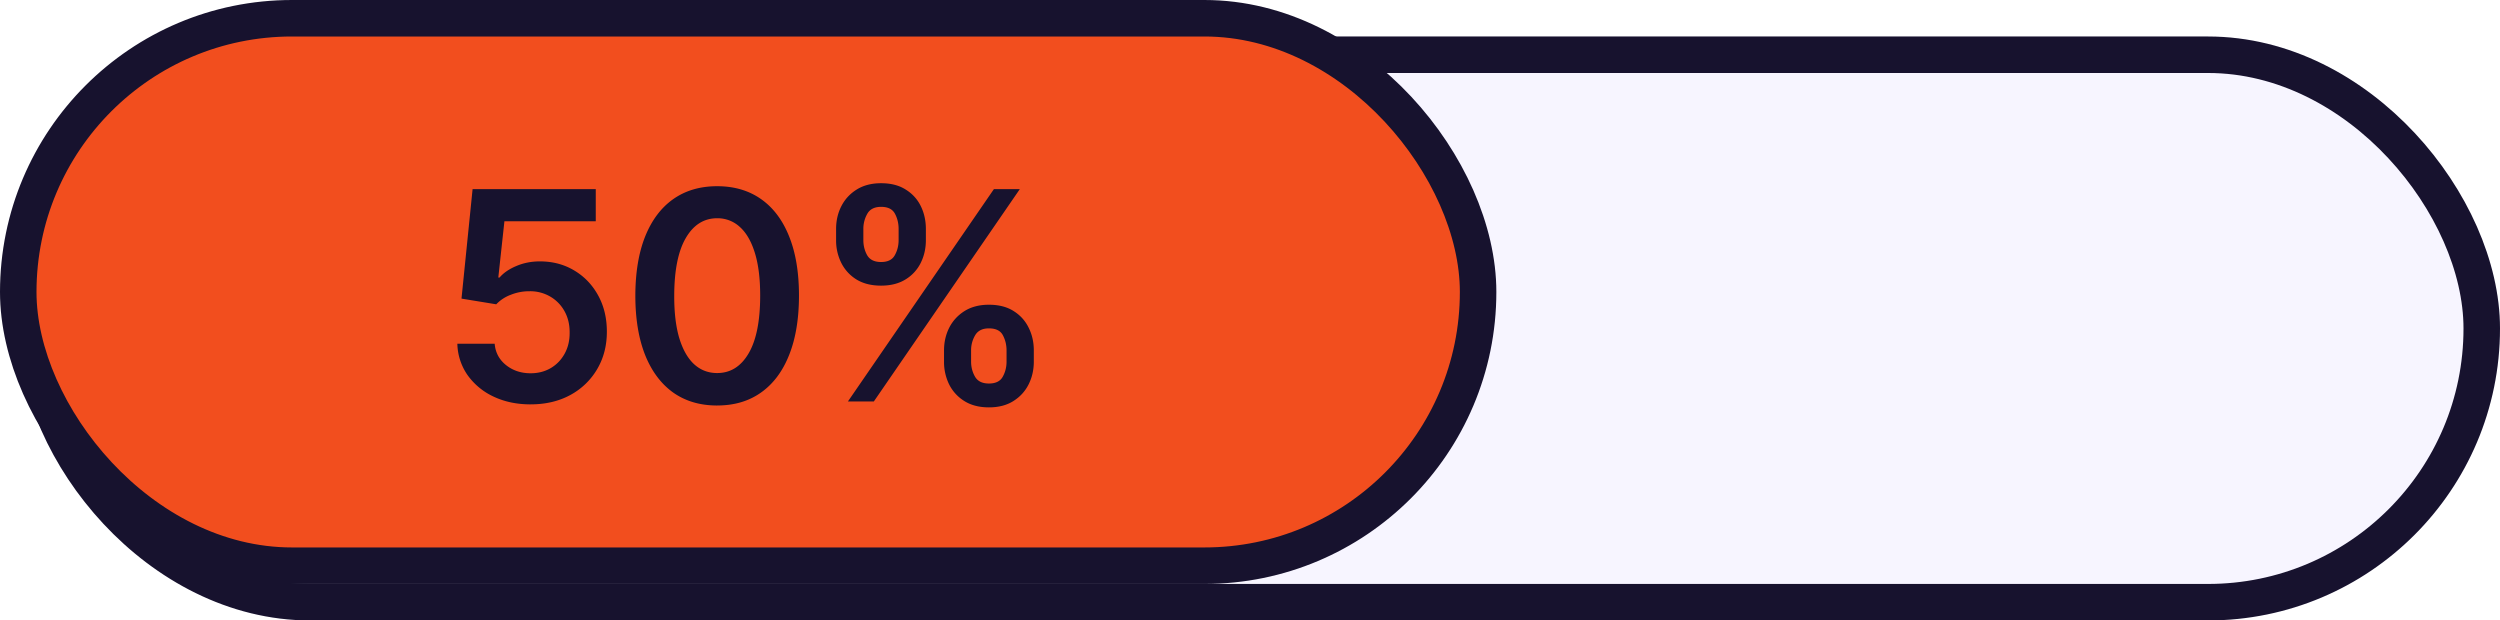 <svg xmlns="http://www.w3.org/2000/svg" width="137" height="34" fill="none"><g filter="url(#a)"><rect width="136" height="32" fill="#F7F5FF" rx="16"/><rect width="134" height="30" x="1" y="1" stroke="#17122E" stroke-width="2" rx="15"/></g><rect width="80" height="30" x="1" y="1" fill="#F24E1E" stroke="#17122E" stroke-width="2" rx="15"/><path fill="#17122E" d="M29.08 22.16c-.758 0-1.436-.143-2.034-.427a3.628 3.628 0 0 1-1.427-1.182 3.127 3.127 0 0 1-.556-1.716h2.045c.038.477.244.868.62 1.17.374.3.825.45 1.351.45.413 0 .78-.095 1.103-.284.322-.19.576-.453.761-.79.186-.337.277-.722.273-1.154.004-.44-.09-.83-.279-1.17a2.083 2.083 0 0 0-.778-.801 2.172 2.172 0 0 0-1.136-.296 2.706 2.706 0 0 0-1.029.193 2.105 2.105 0 0 0-.8.523l-1.904-.312.608-6h6.75v1.761h-5.006l-.335 3.085h.068c.216-.254.52-.464.915-.63.394-.17.826-.256 1.295-.256.705 0 1.334.167 1.887.5.553.33.988.784 1.306 1.364.319.579.478 1.242.478 1.988 0 .77-.178 1.455-.534 2.057a3.779 3.779 0 0 1-1.472 1.415c-.625.34-1.349.511-2.17.511Zm10.22.062c-.935 0-1.738-.237-2.409-.71-.666-.478-1.18-1.165-1.54-2.063-.356-.902-.534-1.987-.534-3.256.004-1.269.184-2.348.54-3.239.36-.893.873-1.575 1.54-2.045.67-.47 1.471-.705 2.403-.705.932 0 1.733.235 2.404.705.67.47 1.183 1.152 1.54 2.045.36.894.54 1.974.54 3.24 0 1.272-.18 2.359-.54 3.26-.357.898-.87 1.584-1.54 2.057-.667.474-1.468.71-2.404.71Zm0-1.779c.728 0 1.301-.358 1.722-1.074.424-.72.636-1.778.636-3.176 0-.924-.096-1.7-.29-2.33-.193-.628-.465-1.102-.818-1.42a1.791 1.791 0 0 0-1.25-.483c-.723 0-1.295.36-1.716 1.08-.42.716-.632 1.767-.636 3.153-.004.928.089 1.708.278 2.341.194.633.466 1.11.819 1.432.352.318.77.477 1.255.477Zm12.433-.625v-.614c0-.45.094-.865.284-1.244.193-.379.473-.684.84-.915.368-.23.813-.346 1.336-.346.538 0 .988.115 1.352.346.364.228.638.53.824.91.19.378.284.795.284 1.25v.613c0 .45-.095.866-.284 1.244-.19.38-.468.684-.835.915-.364.231-.81.347-1.341.347-.53 0-.98-.116-1.347-.347a2.257 2.257 0 0 1-.835-.915 2.79 2.79 0 0 1-.278-1.244Zm1.483-.614v.614c0 .3.072.574.215.824.144.25.398.375.762.375.367 0 .62-.123.756-.37.14-.25.21-.526.21-.829v-.614c0-.303-.067-.579-.2-.829-.132-.254-.387-.38-.766-.38-.356 0-.608.126-.756.38a1.6 1.6 0 0 0-.221.83Zm-7.398-6.045v-.614c0-.454.096-.87.29-1.25.193-.378.473-.681.84-.909.368-.23.813-.346 1.336-.346.534 0 .983.115 1.346.346.368.228.644.53.83.91.185.378.278.795.278 1.25v.613c0 .455-.094.871-.284 1.25a2.188 2.188 0 0 1-.83.903c-.367.228-.814.341-1.34.341-.534 0-.985-.113-1.353-.34a2.23 2.23 0 0 1-.83-.91 2.743 2.743 0 0 1-.283-1.244Zm1.494-.614v.614c0 .303.07.58.21.83.144.246.398.369.762.369.363 0 .613-.123.75-.37.14-.25.21-.526.21-.829v-.614c0-.303-.066-.58-.199-.83-.133-.253-.386-.38-.761-.38-.36 0-.612.127-.756.38a1.658 1.658 0 0 0-.216.83ZM46.466 22l8-11.636h1.42l-8 11.636h-1.42Z"/><defs><filter id="a" width="137" height="34" x="0" y="0" color-interpolation-filters="sRGB" filterUnits="userSpaceOnUse"><feFlood flood-opacity="0" result="BackgroundImageFix"/><feColorMatrix in="SourceAlpha" result="hardAlpha" values="0 0 0 0 0 0 0 0 0 0 0 0 0 0 0 0 0 0 127 0"/><feOffset dx="1" dy="2"/><feComposite in2="hardAlpha" operator="out"/><feColorMatrix values="0 0 0 0 0.09 0 0 0 0 0.071 0 0 0 0 0.18 0 0 0 1 0"/><feBlend in2="BackgroundImageFix" result="effect1_dropShadow_605_1840"/><feBlend in="SourceGraphic" in2="effect1_dropShadow_605_1840" result="shape"/></filter></defs></svg>